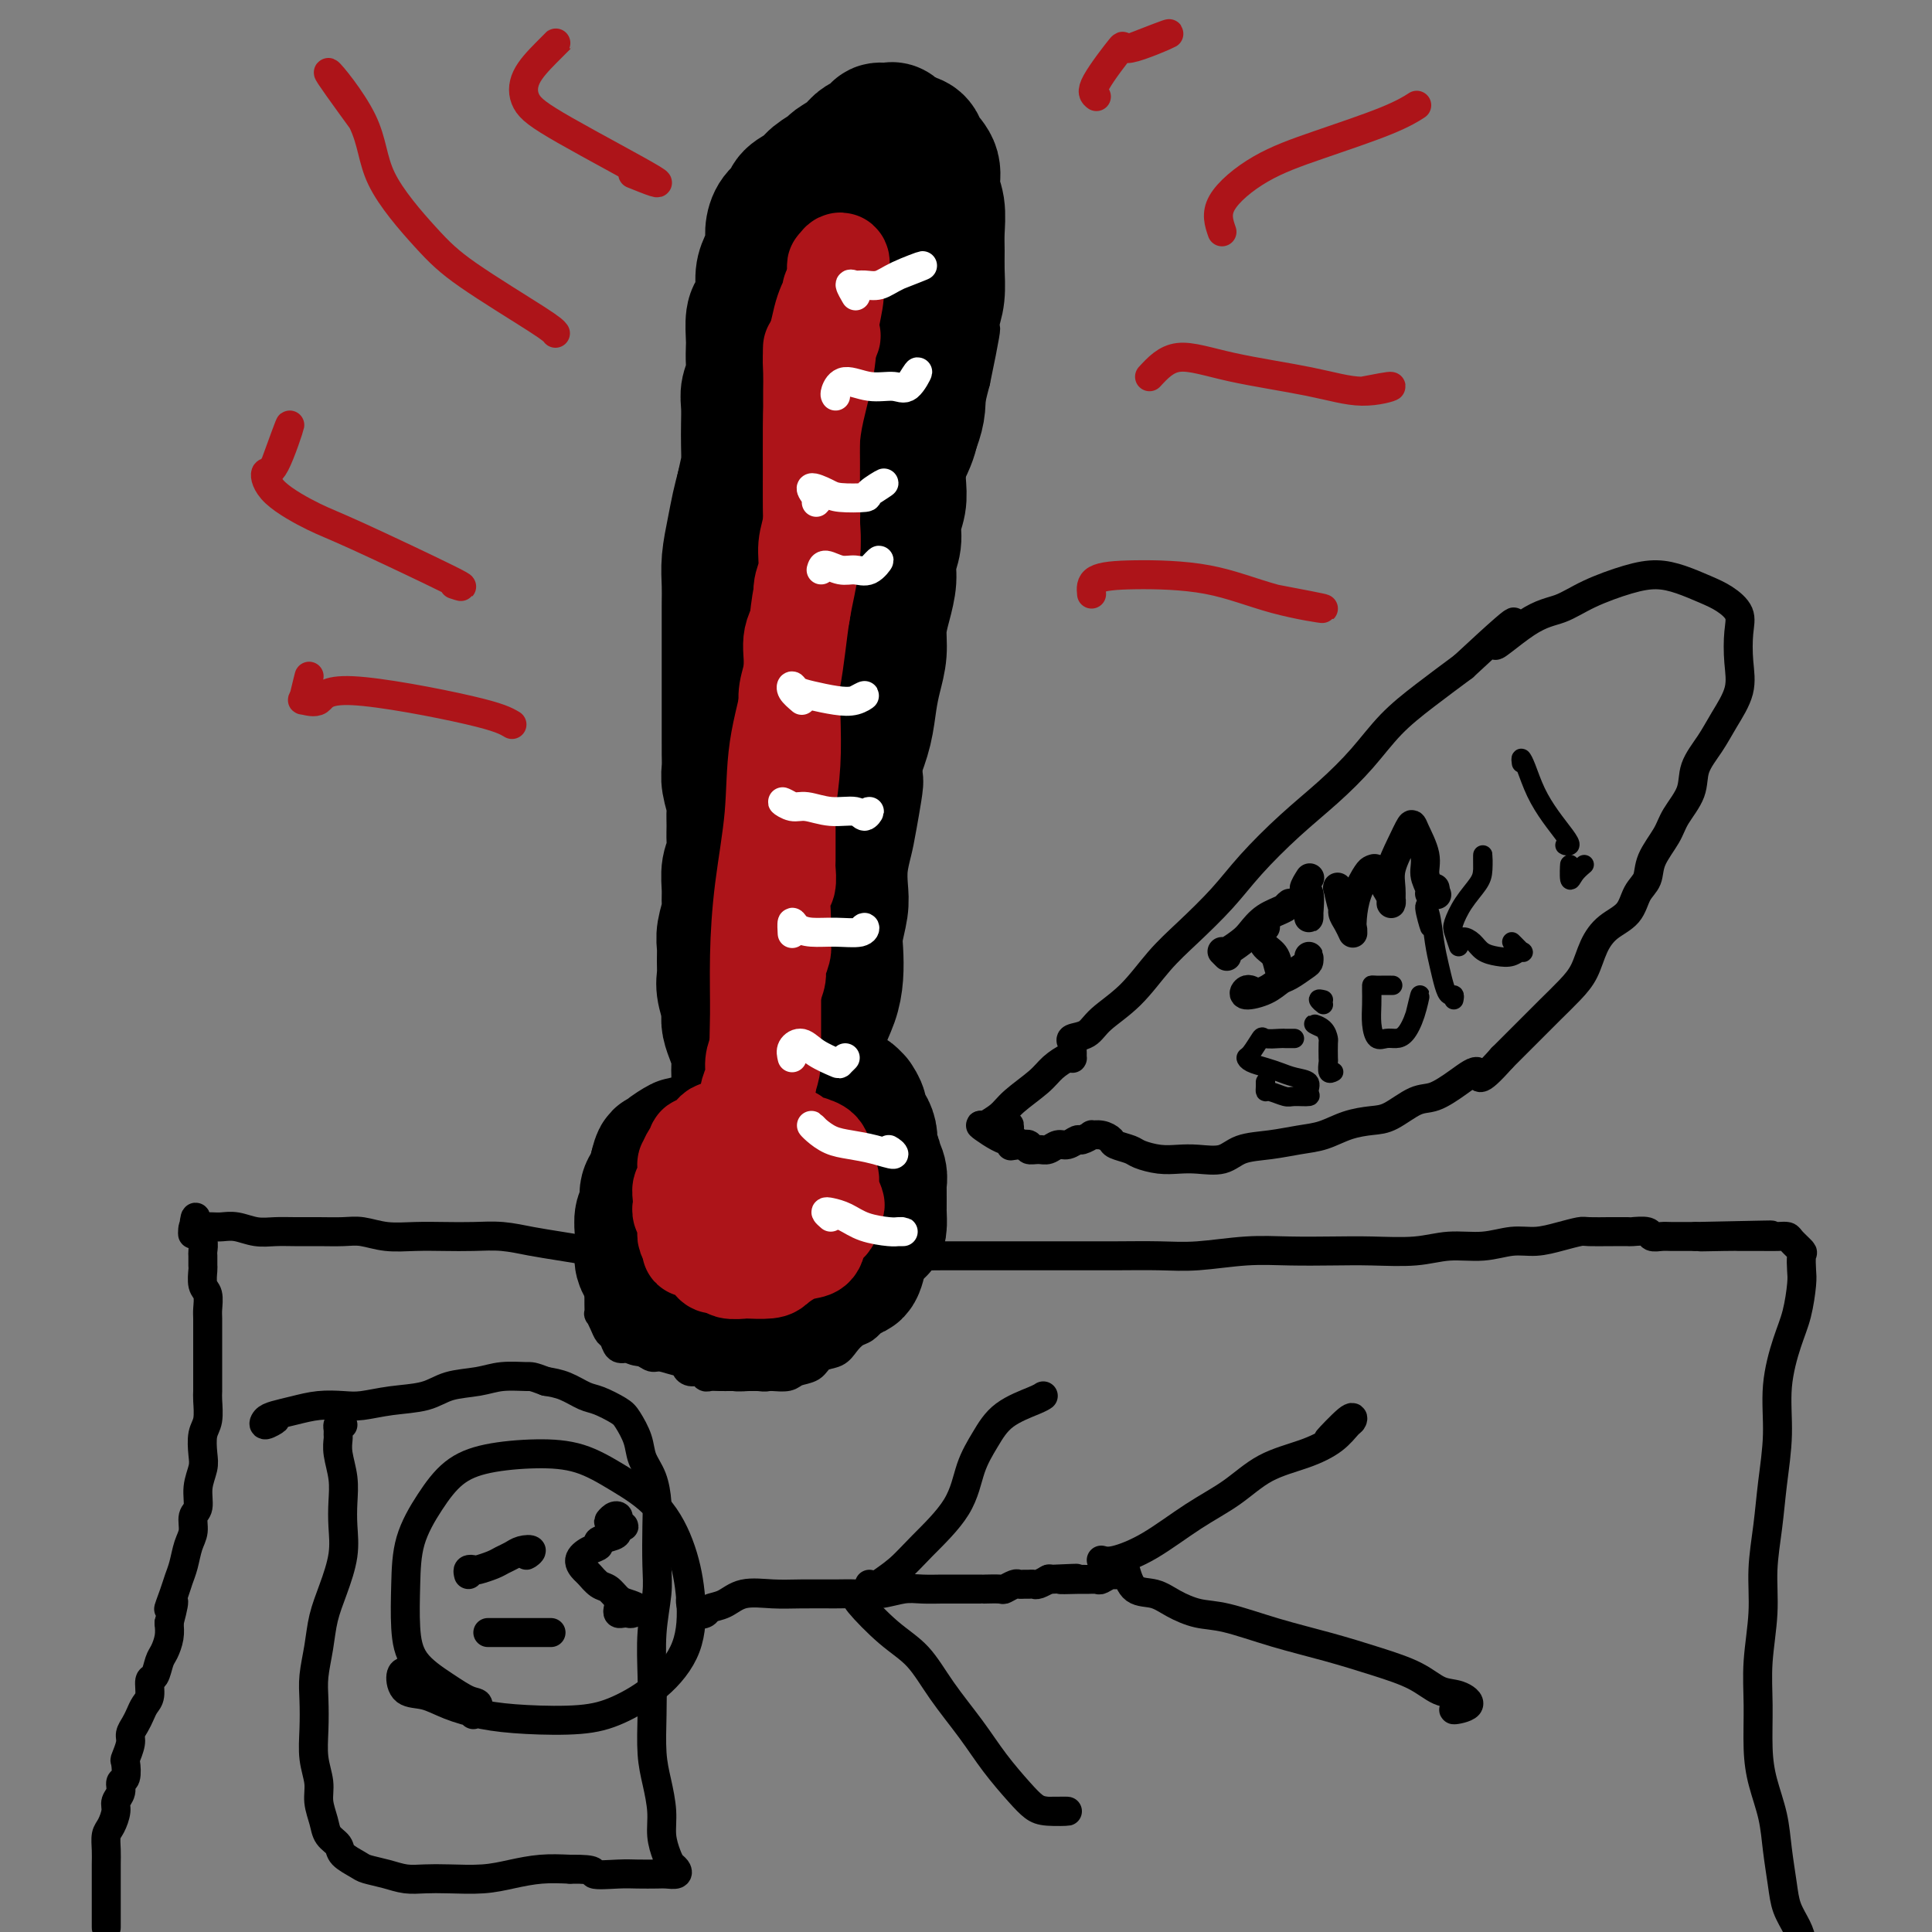 <svg viewBox='0 0 400 400' version='1.1' xmlns='http://www.w3.org/2000/svg' xmlns:xlink='http://www.w3.org/1999/xlink'><rect x="0" y="0" width="400" height="400" fill="#808080" stroke="none"/><g fill='none' stroke='#000000' stroke-width='6' stroke-linecap='round' stroke-linejoin='round'><path d='M22,399c-0.000,0.089 -0.000,0.178 0,0c0.000,-0.178 0.000,-0.623 0,-1c-0.000,-0.377 -0.000,-0.685 0,-1c0.000,-0.315 0.000,-0.636 0,-1c-0.000,-0.364 -0.000,-0.772 0,-1c0.000,-0.228 0.000,-0.276 0,-1c-0.000,-0.724 -0.001,-2.123 0,-3c0.001,-0.877 0.003,-1.231 0,-2c-0.003,-0.769 -0.011,-1.953 0,-3c0.011,-1.047 0.040,-1.957 0,-3c-0.040,-1.043 -0.150,-2.218 0,-3c0.150,-0.782 0.561,-1.169 1,-2c0.439,-0.831 0.906,-2.104 1,-3c0.094,-0.896 -0.185,-1.414 0,-2c0.185,-0.586 0.833,-1.240 1,-2c0.167,-0.760 -0.147,-1.625 0,-2c0.147,-0.375 0.757,-0.260 1,-1c0.243,-0.740 0.121,-2.334 0,-3c-0.121,-0.666 -0.240,-0.405 0,-1c0.240,-0.595 0.837,-2.047 1,-3c0.163,-0.953 -0.110,-1.409 0,-2c0.110,-0.591 0.603,-1.318 1,-2c0.397,-0.682 0.698,-1.318 1,-2c0.302,-0.682 0.606,-1.408 1,-2c0.394,-0.592 0.879,-1.050 1,-2c0.121,-0.950 -0.122,-2.393 0,-3c0.122,-0.607 0.607,-0.378 1,-1c0.393,-0.622 0.693,-2.095 1,-3c0.307,-0.905 0.621,-1.244 1,-2c0.379,-0.756 0.823,-1.930 1,-3c0.177,-1.070 0.089,-2.035 0,-3'/><path d='M35,336c1.963,-7.344 0.371,-3.704 0,-3c-0.371,0.704 0.479,-1.529 1,-3c0.521,-1.471 0.713,-2.180 1,-3c0.287,-0.820 0.669,-1.751 1,-3c0.331,-1.249 0.609,-2.815 1,-4c0.391,-1.185 0.893,-1.987 1,-3c0.107,-1.013 -0.181,-2.237 0,-3c0.181,-0.763 0.832,-1.065 1,-2c0.168,-0.935 -0.147,-2.503 0,-4c0.147,-1.497 0.757,-2.922 1,-4c0.243,-1.078 0.118,-1.807 0,-3c-0.118,-1.193 -0.228,-2.849 0,-4c0.228,-1.151 0.793,-1.795 1,-3c0.207,-1.205 0.055,-2.970 0,-4c-0.055,-1.030 -0.015,-1.324 0,-2c0.015,-0.676 0.004,-1.732 0,-3c-0.004,-1.268 -0.001,-2.747 0,-4c0.001,-1.253 0.001,-2.279 0,-3c-0.001,-0.721 -0.004,-1.136 0,-2c0.004,-0.864 0.015,-2.176 0,-3c-0.015,-0.824 -0.057,-1.161 0,-2c0.057,-0.839 0.211,-2.179 0,-3c-0.211,-0.821 -0.789,-1.122 -1,-2c-0.211,-0.878 -0.056,-2.333 0,-3c0.056,-0.667 0.011,-0.546 0,-1c-0.011,-0.454 0.011,-1.484 0,-2c-0.011,-0.516 -0.055,-0.517 0,-1c0.055,-0.483 0.211,-1.449 0,-2c-0.211,-0.551 -0.788,-0.687 -1,-1c-0.212,-0.313 -0.061,-0.804 0,-1c0.061,-0.196 0.030,-0.098 0,0'/><path d='M41,255c-0.522,-5.973 -0.827,-1.404 -1,0c-0.173,1.404 -0.213,-0.356 0,-1c0.213,-0.644 0.678,-0.174 1,0c0.322,0.174 0.501,0.050 1,0c0.499,-0.050 1.319,-0.028 2,0c0.681,0.028 1.223,0.060 2,0c0.777,-0.060 1.788,-0.212 3,0c1.212,0.212 2.624,0.789 4,1c1.376,0.211 2.716,0.055 4,0c1.284,-0.055 2.512,-0.011 4,0c1.488,0.011 3.236,-0.011 5,0c1.764,0.011 3.544,0.055 5,0c1.456,-0.055 2.586,-0.211 4,0c1.414,0.211 3.111,0.788 5,1c1.889,0.212 3.971,0.060 6,0c2.029,-0.060 4.007,-0.027 6,0c1.993,0.027 4.002,0.050 6,0c1.998,-0.050 3.984,-0.171 6,0c2.016,0.171 4.061,0.634 6,1c1.939,0.366 3.772,0.634 6,1c2.228,0.366 4.850,0.829 7,1c2.150,0.171 3.828,0.050 6,0c2.172,-0.050 4.837,-0.027 7,0c2.163,0.027 3.823,0.060 6,0c2.177,-0.060 4.872,-0.212 7,0c2.128,0.212 3.688,0.788 6,1c2.312,0.212 5.375,0.061 8,0c2.625,-0.061 4.813,-0.030 7,0'/><path d='M170,260c21.321,0.774 10.125,0.207 8,0c-2.125,-0.207 4.823,-0.056 9,0c4.177,0.056 5.583,0.015 8,0c2.417,-0.015 5.845,-0.004 9,0c3.155,0.004 6.037,0.002 9,0c2.963,-0.002 6.008,-0.004 9,0c2.992,0.004 5.931,0.015 9,0c3.069,-0.015 6.268,-0.057 9,0c2.732,0.057 4.996,0.211 8,0c3.004,-0.211 6.749,-0.788 10,-1c3.251,-0.212 6.009,-0.061 9,0c2.991,0.061 6.217,0.031 9,0c2.783,-0.031 5.125,-0.065 8,0c2.875,0.065 6.284,0.228 9,0c2.716,-0.228 4.739,-0.849 7,-1c2.261,-0.151 4.760,0.166 7,0c2.240,-0.166 4.222,-0.815 6,-1c1.778,-0.185 3.353,0.094 5,0c1.647,-0.094 3.367,-0.561 5,-1c1.633,-0.439 3.181,-0.850 4,-1c0.819,-0.150 0.910,-0.040 2,0c1.090,0.040 3.178,0.010 4,0c0.822,-0.010 0.376,0.001 1,0c0.624,-0.001 2.317,-0.014 3,0c0.683,0.014 0.356,0.056 1,0c0.644,-0.056 2.259,-0.211 3,0c0.741,0.211 0.607,0.789 1,1c0.393,0.211 1.311,0.057 2,0c0.689,-0.057 1.147,-0.015 2,0c0.853,0.015 2.101,0.004 3,0c0.899,-0.004 1.450,-0.002 2,0'/><path d='M351,256c28.823,-0.619 10.379,-0.166 4,0c-6.379,0.166 -0.695,0.045 2,0c2.695,-0.045 2.400,-0.012 3,0c0.600,0.012 2.096,0.005 3,0c0.904,-0.005 1.216,-0.008 2,0c0.784,0.008 2.038,0.028 3,0c0.962,-0.028 1.631,-0.103 2,0c0.369,0.103 0.439,0.384 1,1c0.561,0.616 1.612,1.567 2,2c0.388,0.433 0.113,0.348 0,1c-0.113,0.652 -0.062,2.039 0,3c0.062,0.961 0.137,1.495 0,3c-0.137,1.505 -0.485,3.981 -1,6c-0.515,2.019 -1.199,3.579 -2,6c-0.801,2.421 -1.721,5.701 -2,9c-0.279,3.299 0.084,6.615 0,10c-0.084,3.385 -0.615,6.839 -1,10c-0.385,3.161 -0.625,6.029 -1,9c-0.375,2.971 -0.886,6.047 -1,9c-0.114,2.953 0.167,5.785 0,9c-0.167,3.215 -0.784,6.812 -1,10c-0.216,3.188 -0.031,5.967 0,9c0.031,3.033 -0.094,6.320 0,9c0.094,2.680 0.405,4.754 1,7c0.595,2.246 1.472,4.663 2,7c0.528,2.337 0.705,4.594 1,7c0.295,2.406 0.706,4.962 1,7c0.294,2.038 0.471,3.556 1,5c0.529,1.444 1.412,2.812 2,4c0.588,1.188 0.882,2.197 1,3c0.118,0.803 0.059,1.402 0,2'/><path d='M373,404c1.474,6.041 1.160,3.644 1,3c-0.160,-0.644 -0.167,0.467 0,1c0.167,0.533 0.506,0.490 1,1c0.494,0.510 1.141,1.574 0,2c-1.141,0.426 -4.071,0.213 -7,0'/><path d='M71,295c-0.423,-0.087 -0.846,-0.174 -1,0c-0.154,0.174 -0.037,0.608 0,1c0.037,0.392 -0.004,0.743 0,1c0.004,0.257 0.053,0.419 0,1c-0.053,0.581 -0.209,1.580 0,3c0.209,1.420 0.782,3.260 1,5c0.218,1.740 0.080,3.380 0,5c-0.080,1.620 -0.101,3.218 0,5c0.101,1.782 0.325,3.746 0,6c-0.325,2.254 -1.197,4.796 -2,7c-0.803,2.204 -1.535,4.069 -2,6c-0.465,1.931 -0.661,3.930 -1,6c-0.339,2.070 -0.819,4.213 -1,6c-0.181,1.787 -0.064,3.219 0,5c0.064,1.781 0.073,3.912 0,6c-0.073,2.088 -0.228,4.135 0,6c0.228,1.865 0.839,3.549 1,5c0.161,1.451 -0.128,2.668 0,4c0.128,1.332 0.671,2.780 1,4c0.329,1.220 0.443,2.211 1,3c0.557,0.789 1.559,1.377 2,2c0.441,0.623 0.323,1.281 1,2c0.677,0.719 2.151,1.499 3,2c0.849,0.501 1.074,0.722 2,1c0.926,0.278 2.553,0.611 4,1c1.447,0.389 2.713,0.834 4,1c1.287,0.166 2.593,0.055 4,0c1.407,-0.055 2.913,-0.053 5,0c2.087,0.053 4.755,0.159 7,0c2.245,-0.159 4.066,-0.581 6,-1c1.934,-0.419 3.981,-0.834 6,-1c2.019,-0.166 4.009,-0.083 6,0'/><path d='M118,387c6.138,-0.083 4.484,0.710 5,1c0.516,0.290 3.203,0.079 5,0c1.797,-0.079 2.703,-0.024 4,0c1.297,0.024 2.986,0.018 4,0c1.014,-0.018 1.355,-0.048 2,0c0.645,0.048 1.594,0.173 2,0c0.406,-0.173 0.267,-0.645 0,-1c-0.267,-0.355 -0.663,-0.593 -1,-1c-0.337,-0.407 -0.616,-0.983 -1,-2c-0.384,-1.017 -0.874,-2.475 -1,-4c-0.126,-1.525 0.110,-3.118 0,-5c-0.110,-1.882 -0.566,-4.055 -1,-6c-0.434,-1.945 -0.844,-3.664 -1,-6c-0.156,-2.336 -0.056,-5.289 0,-8c0.056,-2.711 0.067,-5.180 0,-8c-0.067,-2.820 -0.214,-5.992 0,-9c0.214,-3.008 0.787,-5.851 1,-8c0.213,-2.149 0.064,-3.603 0,-6c-0.064,-2.397 -0.044,-5.736 0,-8c0.044,-2.264 0.110,-3.454 0,-5c-0.110,-1.546 -0.398,-3.450 -1,-5c-0.602,-1.550 -1.519,-2.748 -2,-4c-0.481,-1.252 -0.526,-2.558 -1,-4c-0.474,-1.442 -1.379,-3.020 -2,-4c-0.621,-0.980 -0.959,-1.362 -2,-2c-1.041,-0.638 -2.784,-1.532 -4,-2c-1.216,-0.468 -1.904,-0.511 -3,-1c-1.096,-0.489 -2.599,-1.426 -4,-2c-1.401,-0.574 -2.701,-0.787 -4,-1'/><path d='M113,286c-2.982,-1.141 -2.938,-0.992 -4,-1c-1.062,-0.008 -3.230,-0.171 -5,0c-1.770,0.171 -3.141,0.676 -5,1c-1.859,0.324 -4.204,0.465 -6,1c-1.796,0.535 -3.042,1.463 -5,2c-1.958,0.537 -4.627,0.683 -7,1c-2.373,0.317 -4.449,0.806 -6,1c-1.551,0.194 -2.576,0.093 -4,0c-1.424,-0.093 -3.245,-0.178 -5,0c-1.755,0.178 -3.442,0.618 -5,1c-1.558,0.382 -2.987,0.707 -4,1c-1.013,0.293 -1.612,0.553 -2,1c-0.388,0.447 -0.566,1.082 0,1c0.566,-0.082 1.876,-0.881 2,-1c0.124,-0.119 -0.938,0.440 -2,1'/><path d='M84,346c-0.444,0.101 -0.887,0.202 -1,1c-0.113,0.798 0.106,2.294 1,3c0.894,0.706 2.463,0.621 4,1c1.537,0.379 3.041,1.222 5,2c1.959,0.778 4.374,1.492 7,2c2.626,0.508 5.464,0.811 9,1c3.536,0.189 7.772,0.263 11,0c3.228,-0.263 5.449,-0.863 8,-2c2.551,-1.137 5.431,-2.809 8,-5c2.569,-2.191 4.826,-4.900 6,-8c1.174,-3.100 1.265,-6.592 1,-10c-0.265,-3.408 -0.888,-6.732 -2,-10c-1.112,-3.268 -2.715,-6.482 -5,-9c-2.285,-2.518 -5.254,-4.342 -8,-6c-2.746,-1.658 -5.269,-3.149 -8,-4c-2.731,-0.851 -5.670,-1.060 -9,-1c-3.330,0.060 -7.050,0.389 -10,1c-2.950,0.611 -5.131,1.505 -7,3c-1.869,1.495 -3.426,3.592 -5,6c-1.574,2.408 -3.164,5.127 -4,8c-0.836,2.873 -0.919,5.901 -1,9c-0.081,3.099 -0.160,6.268 0,9c0.160,2.732 0.560,5.028 2,7c1.440,1.972 3.919,3.620 6,5c2.081,1.380 3.764,2.494 5,3c1.236,0.506 2.025,0.406 2,1c-0.025,0.594 -0.864,1.884 -1,2c-0.136,0.116 0.432,-0.942 1,-2'/><path d='M101,338c0.370,0.000 0.741,0.000 1,0c0.259,0.000 0.407,0.000 1,0c0.593,0.000 1.630,0.000 3,0c1.370,0.000 3.074,0.000 4,0c0.926,0.000 1.073,0.000 2,0c0.927,0.000 2.634,0.000 2,0c-0.634,0.000 -3.610,0.000 -4,0c-0.390,0.000 1.805,0.000 4,0'/><path d='M97,326c-0.104,-0.416 -0.208,-0.833 0,-1c0.208,-0.167 0.727,-0.086 1,0c0.273,0.086 0.299,0.177 1,0c0.701,-0.177 2.077,-0.623 3,-1c0.923,-0.377 1.392,-0.685 2,-1c0.608,-0.315 1.356,-0.637 2,-1c0.644,-0.363 1.183,-0.767 2,-1c0.817,-0.233 1.912,-0.293 2,0c0.088,0.293 -0.832,0.941 -1,1c-0.168,0.059 0.416,-0.470 1,-1'/><path d='M128,333c-0.088,0.421 -0.176,0.842 0,1c0.176,0.158 0.616,0.053 1,0c0.384,-0.053 0.714,-0.055 1,0c0.286,0.055 0.530,0.165 1,0c0.470,-0.165 1.168,-0.606 1,-1c-0.168,-0.394 -1.201,-0.739 -2,-1c-0.799,-0.261 -1.365,-0.436 -2,-1c-0.635,-0.564 -1.338,-1.516 -2,-2c-0.662,-0.484 -1.282,-0.501 -2,-1c-0.718,-0.499 -1.533,-1.482 -2,-2c-0.467,-0.518 -0.587,-0.573 -1,-1c-0.413,-0.427 -1.119,-1.228 -1,-2c0.119,-0.772 1.064,-1.516 2,-2c0.936,-0.484 1.862,-0.708 2,-1c0.138,-0.292 -0.512,-0.652 0,-1c0.512,-0.348 2.186,-0.685 3,-1c0.814,-0.315 0.769,-0.610 1,-1c0.231,-0.390 0.739,-0.876 1,-1c0.261,-0.124 0.276,0.115 0,0c-0.276,-0.115 -0.842,-0.583 -1,-1c-0.158,-0.417 0.092,-0.782 0,-1c-0.092,-0.218 -0.525,-0.290 -1,0c-0.475,0.290 -0.993,0.940 -1,1c-0.007,0.060 0.496,-0.470 1,-1'/><path d='M143,331c-0.056,0.203 -0.111,0.407 0,1c0.111,0.593 0.390,1.577 1,2c0.610,0.423 1.551,0.285 2,0c0.449,-0.285 0.406,-0.717 1,-1c0.594,-0.283 1.825,-0.415 3,-1c1.175,-0.585 2.294,-1.621 4,-2c1.706,-0.379 3.999,-0.101 6,0c2.001,0.101 3.711,0.023 6,0c2.289,-0.023 5.157,0.008 7,0c1.843,-0.008 2.661,-0.055 4,0c1.339,0.055 3.198,0.211 5,0c1.802,-0.211 3.548,-0.789 5,-1c1.452,-0.211 2.612,-0.057 4,0c1.388,0.057 3.006,0.015 4,0c0.994,-0.015 1.365,-0.004 2,0c0.635,0.004 1.534,0.001 2,0c0.466,-0.001 0.500,-0.000 1,0c0.500,0.000 1.465,-0.000 2,0c0.535,0.000 0.639,0.001 1,0c0.361,-0.001 0.979,-0.004 1,0c0.021,0.004 -0.556,0.015 0,0c0.556,-0.015 2.243,-0.057 3,0c0.757,0.057 0.584,0.211 1,0c0.416,-0.211 1.421,-0.789 2,-1c0.579,-0.211 0.731,-0.056 1,0c0.269,0.056 0.654,0.011 1,0c0.346,-0.011 0.654,0.011 1,0c0.346,-0.011 0.732,-0.054 1,0c0.268,0.054 0.418,0.207 1,0c0.582,-0.207 1.595,-0.773 2,-1c0.405,-0.227 0.203,-0.113 0,0'/><path d='M217,327c10.268,-0.464 4.438,-0.123 3,0c-1.438,0.123 1.516,0.029 3,0c1.484,-0.029 1.498,0.007 2,0c0.502,-0.007 1.493,-0.058 2,0c0.507,0.058 0.529,0.226 1,0c0.471,-0.226 1.392,-0.845 2,-1c0.608,-0.155 0.905,0.155 1,0c0.095,-0.155 -0.010,-0.773 0,-1c0.010,-0.227 0.137,-0.061 0,0c-0.137,0.061 -0.537,0.016 -1,0c-0.463,-0.016 -0.989,-0.005 -1,0c-0.011,0.005 0.495,0.002 1,0'/><path d='M233,325c0.482,1.623 0.963,3.245 2,4c1.037,0.755 2.628,0.642 4,1c1.372,0.358 2.523,1.187 4,2c1.477,0.813 3.281,1.610 5,2c1.719,0.390 3.355,0.372 6,1c2.645,0.628 6.300,1.902 10,3c3.700,1.098 7.445,2.019 11,3c3.555,0.981 6.922,2.020 10,3c3.078,0.980 5.869,1.899 8,3c2.131,1.101 3.601,2.383 5,3c1.399,0.617 2.725,0.567 4,1c1.275,0.433 2.497,1.347 2,2c-0.497,0.653 -2.713,1.044 -3,1c-0.287,-0.044 1.357,-0.522 3,-1'/><path d='M228,323c0.695,0.189 1.389,0.378 3,0c1.611,-0.378 4.137,-1.322 7,-3c2.863,-1.678 6.061,-4.090 9,-6c2.939,-1.910 5.617,-3.317 8,-5c2.383,-1.683 4.470,-3.641 7,-5c2.530,-1.359 5.502,-2.120 8,-3c2.498,-0.880 4.522,-1.878 6,-3c1.478,-1.122 2.410,-2.367 3,-3c0.590,-0.633 0.839,-0.654 1,-1c0.161,-0.346 0.236,-1.016 -1,0c-1.236,1.016 -3.782,3.719 -4,4c-0.218,0.281 1.891,-1.859 4,-4'/><path d='M178,331c-0.527,-0.148 -1.054,-0.296 0,1c1.054,1.296 3.691,4.035 6,6c2.309,1.965 4.292,3.155 6,5c1.708,1.845 3.143,4.343 5,7c1.857,2.657 4.136,5.472 6,8c1.864,2.528 3.312,4.768 5,7c1.688,2.232 3.615,4.454 5,6c1.385,1.546 2.227,2.414 3,3c0.773,0.586 1.477,0.888 3,1c1.523,0.112 3.864,0.032 4,0c0.136,-0.032 -1.932,-0.016 -4,0'/><path d='M180,328c-0.108,0.409 -0.216,0.819 0,1c0.216,0.181 0.758,0.134 1,0c0.242,-0.134 0.186,-0.355 1,-1c0.814,-0.645 2.500,-1.714 4,-3c1.500,-1.286 2.814,-2.788 5,-5c2.186,-2.212 5.244,-5.135 7,-8c1.756,-2.865 2.212,-5.671 3,-8c0.788,-2.329 1.910,-4.179 3,-6c1.090,-1.821 2.148,-3.612 4,-5c1.852,-1.388 4.496,-2.372 6,-3c1.504,-0.628 1.866,-0.900 2,-1c0.134,-0.100 0.038,-0.029 0,0c-0.038,0.029 -0.019,0.014 0,0'/><path d='M135,244c-0.033,-0.346 -0.065,-0.692 0,-1c0.065,-0.308 0.228,-0.577 0,-1c-0.228,-0.423 -0.848,-1.000 -1,-1c-0.152,0.000 0.163,0.578 0,1c-0.163,0.422 -0.803,0.689 -1,1c-0.197,0.311 0.048,0.665 0,1c-0.048,0.335 -0.390,0.651 -1,1c-0.610,0.349 -1.487,0.730 -2,1c-0.513,0.270 -0.662,0.430 -1,1c-0.338,0.570 -0.864,1.551 -1,2c-0.136,0.449 0.117,0.366 0,1c-0.117,0.634 -0.606,1.986 -1,3c-0.394,1.014 -0.694,1.689 -1,2c-0.306,0.311 -0.618,0.257 -1,1c-0.382,0.743 -0.834,2.282 -1,3c-0.166,0.718 -0.044,0.615 0,1c0.044,0.385 0.012,1.257 0,2c-0.012,0.743 -0.003,1.356 0,2c0.003,0.644 -0.000,1.320 0,2c0.000,0.680 0.003,1.365 0,2c-0.003,0.635 -0.012,1.221 0,2c0.012,0.779 0.045,1.752 0,2c-0.045,0.248 -0.167,-0.227 0,0c0.167,0.227 0.625,1.158 1,2c0.375,0.842 0.668,1.597 1,2c0.332,0.403 0.705,0.455 1,1c0.295,0.545 0.513,1.584 1,2c0.487,0.416 1.244,0.208 2,0'/><path d='M130,279c1.350,0.935 2.225,0.771 3,1c0.775,0.229 1.451,0.849 2,1c0.549,0.151 0.970,-0.167 2,0c1.030,0.167 2.670,0.819 4,1c1.330,0.181 2.351,-0.109 3,0c0.649,0.109 0.926,0.618 2,1c1.074,0.382 2.944,0.638 4,1c1.056,0.362 1.298,0.830 2,1c0.702,0.170 1.863,0.042 3,0c1.137,-0.042 2.248,0.001 3,0c0.752,-0.001 1.145,-0.046 2,0c0.855,0.046 2.172,0.182 3,0c0.828,-0.182 1.166,-0.681 2,-1c0.834,-0.319 2.163,-0.457 3,-1c0.837,-0.543 1.183,-1.493 2,-2c0.817,-0.507 2.106,-0.573 3,-1c0.894,-0.427 1.392,-1.215 2,-2c0.608,-0.785 1.325,-1.566 2,-2c0.675,-0.434 1.308,-0.521 2,-1c0.692,-0.479 1.443,-1.350 2,-2c0.557,-0.650 0.919,-1.080 1,-2c0.081,-0.920 -0.118,-2.329 0,-3c0.118,-0.671 0.552,-0.602 1,-1c0.448,-0.398 0.908,-1.261 1,-2c0.092,-0.739 -0.186,-1.353 0,-2c0.186,-0.647 0.834,-1.328 1,-2c0.166,-0.672 -0.152,-1.335 0,-2c0.152,-0.665 0.773,-1.333 1,-2c0.227,-0.667 0.061,-1.333 0,-2c-0.061,-0.667 -0.017,-1.333 0,-2c0.017,-0.667 0.009,-1.333 0,-2'/><path d='M186,251c0.772,-3.751 0.204,-2.129 0,-2c-0.204,0.129 -0.042,-1.235 0,-2c0.042,-0.765 -0.035,-0.930 0,-1c0.035,-0.070 0.183,-0.046 0,0c-0.183,0.046 -0.697,0.114 -1,0c-0.303,-0.114 -0.397,-0.408 -1,-1c-0.603,-0.592 -1.716,-1.481 -2,-2c-0.284,-0.519 0.261,-0.667 0,-1c-0.261,-0.333 -1.327,-0.850 -2,-1c-0.673,-0.150 -0.951,0.067 -1,0c-0.049,-0.067 0.132,-0.417 0,-1c-0.132,-0.583 -0.575,-1.399 -1,-2c-0.425,-0.601 -0.831,-0.986 -1,-1c-0.169,-0.014 -0.102,0.344 0,0c0.102,-0.344 0.239,-1.391 0,-2c-0.239,-0.609 -0.853,-0.781 -1,-1c-0.147,-0.219 0.172,-0.485 0,-1c-0.172,-0.515 -0.834,-1.277 -1,-2c-0.166,-0.723 0.166,-1.405 0,-2c-0.166,-0.595 -0.829,-1.103 -1,-2c-0.171,-0.897 0.151,-2.182 0,-3c-0.151,-0.818 -0.774,-1.168 -1,-2c-0.226,-0.832 -0.057,-2.144 0,-3c0.057,-0.856 0.000,-1.255 0,-2c-0.000,-0.745 0.056,-1.837 0,-3c-0.056,-1.163 -0.225,-2.397 0,-3c0.225,-0.603 0.844,-0.574 1,-1c0.156,-0.426 -0.150,-1.307 0,-2c0.150,-0.693 0.757,-1.198 1,-2c0.243,-0.802 0.121,-1.901 0,-3'/><path d='M175,203c0.377,-4.006 0.819,-2.022 1,-2c0.181,0.022 0.101,-1.919 0,-3c-0.101,-1.081 -0.224,-1.304 0,-2c0.224,-0.696 0.795,-1.866 1,-3c0.205,-1.134 0.044,-2.231 0,-3c-0.044,-0.769 0.028,-1.209 0,-2c-0.028,-0.791 -0.157,-1.933 0,-3c0.157,-1.067 0.602,-2.060 1,-3c0.398,-0.940 0.751,-1.826 1,-3c0.249,-1.174 0.394,-2.634 1,-4c0.606,-1.366 1.672,-2.636 2,-4c0.328,-1.364 -0.082,-2.820 0,-4c0.082,-1.180 0.656,-2.082 1,-3c0.344,-0.918 0.459,-1.851 1,-3c0.541,-1.149 1.508,-2.515 2,-4c0.492,-1.485 0.508,-3.090 1,-5c0.492,-1.910 1.459,-4.126 2,-6c0.541,-1.874 0.655,-3.408 1,-5c0.345,-1.592 0.919,-3.243 1,-5c0.081,-1.757 -0.332,-3.621 0,-5c0.332,-1.379 1.410,-2.272 2,-4c0.590,-1.728 0.692,-4.292 1,-6c0.308,-1.708 0.820,-2.560 1,-4c0.180,-1.440 0.027,-3.469 0,-5c-0.027,-1.531 0.073,-2.565 0,-4c-0.073,-1.435 -0.318,-3.272 0,-5c0.318,-1.728 1.198,-3.347 2,-5c0.802,-1.653 1.524,-3.340 2,-5c0.476,-1.660 0.705,-3.293 1,-5c0.295,-1.707 0.656,-3.488 1,-5c0.344,-1.512 0.672,-2.756 1,-4'/><path d='M202,79c4.133,-19.840 0.964,-7.441 0,-4c-0.964,3.441 0.277,-2.076 1,-5c0.723,-2.924 0.927,-3.254 1,-4c0.073,-0.746 0.016,-1.906 0,-3c-0.016,-1.094 0.008,-2.120 0,-3c-0.008,-0.880 -0.048,-1.614 0,-3c0.048,-1.386 0.183,-3.424 0,-5c-0.183,-1.576 -0.683,-2.690 -1,-4c-0.317,-1.310 -0.452,-2.816 -1,-4c-0.548,-1.184 -1.509,-2.046 -2,-3c-0.491,-0.954 -0.513,-2.000 -1,-3c-0.487,-1.000 -1.440,-1.956 -2,-3c-0.560,-1.044 -0.727,-2.178 -1,-3c-0.273,-0.822 -0.650,-1.334 -1,-2c-0.350,-0.666 -0.672,-1.488 -1,-2c-0.328,-0.512 -0.663,-0.714 -1,-1c-0.337,-0.286 -0.675,-0.655 -1,-1c-0.325,-0.345 -0.635,-0.667 -1,-1c-0.365,-0.333 -0.783,-0.678 -1,-1c-0.217,-0.322 -0.231,-0.622 -1,-1c-0.769,-0.378 -2.292,-0.834 -3,-1c-0.708,-0.166 -0.602,-0.043 -1,0c-0.398,0.043 -1.302,0.008 -2,0c-0.698,-0.008 -1.191,0.013 -2,0c-0.809,-0.013 -1.936,-0.061 -3,0c-1.064,0.061 -2.067,0.231 -3,1c-0.933,0.769 -1.797,2.137 -3,3c-1.203,0.863 -2.745,1.221 -4,2c-1.255,0.779 -2.222,1.979 -3,3c-0.778,1.021 -1.365,1.863 -2,3c-0.635,1.137 -1.317,2.568 -2,4'/><path d='M161,38c-2.803,3.211 -1.310,3.237 -1,4c0.310,0.763 -0.561,2.263 -1,4c-0.439,1.737 -0.444,3.710 -1,5c-0.556,1.290 -1.664,1.898 -2,3c-0.336,1.102 0.099,2.698 0,4c-0.099,1.302 -0.733,2.308 -1,3c-0.267,0.692 -0.167,1.069 0,2c0.167,0.931 0.400,2.415 0,4c-0.400,1.585 -1.432,3.270 -2,5c-0.568,1.730 -0.673,3.505 -1,5c-0.327,1.495 -0.876,2.710 -1,4c-0.124,1.290 0.177,2.655 0,4c-0.177,1.345 -0.832,2.671 -1,4c-0.168,1.329 0.151,2.663 0,4c-0.151,1.337 -0.773,2.679 -1,4c-0.227,1.321 -0.060,2.623 0,4c0.060,1.377 0.012,2.831 0,4c-0.012,1.169 0.011,2.054 0,3c-0.011,0.946 -0.055,1.952 0,3c0.055,1.048 0.210,2.138 0,3c-0.210,0.862 -0.785,1.494 -1,2c-0.215,0.506 -0.072,0.884 0,2c0.072,1.116 0.072,2.969 0,4c-0.072,1.031 -0.215,1.242 0,2c0.215,0.758 0.790,2.065 1,3c0.210,0.935 0.056,1.499 0,2c-0.056,0.501 -0.015,0.941 0,2c0.015,1.059 0.004,2.737 0,4c-0.004,1.263 -0.001,2.109 0,3c0.001,0.891 0.000,1.826 0,3c-0.000,1.174 -0.000,2.587 0,4'/><path d='M149,145c-0.182,7.973 -0.637,3.907 -1,3c-0.363,-0.907 -0.633,1.347 -1,3c-0.367,1.653 -0.829,2.706 -1,4c-0.171,1.294 -0.050,2.831 0,4c0.050,1.169 0.027,1.972 0,3c-0.027,1.028 -0.060,2.282 0,3c0.060,0.718 0.212,0.899 0,2c-0.212,1.101 -0.790,3.120 -1,4c-0.210,0.880 -0.052,0.620 0,1c0.052,0.380 -0.000,1.400 0,2c0.000,0.600 0.053,0.779 0,1c-0.053,0.221 -0.210,0.483 0,1c0.210,0.517 0.788,1.290 1,2c0.212,0.710 0.057,1.359 0,2c-0.057,0.641 -0.016,1.274 0,2c0.016,0.726 0.008,1.545 0,2c-0.008,0.455 -0.016,0.546 0,1c0.016,0.454 0.057,1.271 0,2c-0.057,0.729 -0.211,1.369 0,2c0.211,0.631 0.789,1.252 1,2c0.211,0.748 0.057,1.623 0,2c-0.057,0.377 -0.015,0.256 0,1c0.015,0.744 0.004,2.354 0,3c-0.004,0.646 -0.002,0.328 0,1c0.002,0.672 0.004,2.333 0,3c-0.004,0.667 -0.015,0.339 0,1c0.015,0.661 0.057,2.313 0,3c-0.057,0.687 -0.211,0.411 0,1c0.211,0.589 0.788,2.043 1,3c0.212,0.957 0.061,1.416 0,2c-0.061,0.584 -0.030,1.292 0,2'/><path d='M148,213c0.464,6.920 0.126,3.219 0,2c-0.126,-1.219 -0.038,0.044 0,1c0.038,0.956 0.025,1.604 0,2c-0.025,0.396 -0.062,0.539 0,1c0.062,0.461 0.224,1.240 0,2c-0.224,0.760 -0.834,1.500 -1,2c-0.166,0.500 0.110,0.759 0,1c-0.110,0.241 -0.608,0.464 -1,1c-0.392,0.536 -0.679,1.386 -1,2c-0.321,0.614 -0.678,0.992 -1,1c-0.322,0.008 -0.611,-0.353 -1,0c-0.389,0.353 -0.878,1.419 -1,2c-0.122,0.581 0.122,0.678 0,1c-0.122,0.322 -0.611,0.871 -1,1c-0.389,0.129 -0.678,-0.162 -1,0c-0.322,0.162 -0.678,0.778 -1,1c-0.322,0.222 -0.611,0.049 -1,0c-0.389,-0.049 -0.877,0.024 -1,0c-0.123,-0.024 0.121,-0.147 0,0c-0.121,0.147 -0.607,0.564 -1,1c-0.393,0.436 -0.693,0.891 -1,1c-0.307,0.109 -0.622,-0.127 -1,0c-0.378,0.127 -0.818,0.616 -1,1c-0.182,0.384 -0.104,0.662 0,1c0.104,0.338 0.234,0.735 0,1c-0.234,0.265 -0.833,0.399 -1,1c-0.167,0.601 0.096,1.669 0,2c-0.096,0.331 -0.552,-0.076 -1,0c-0.448,0.076 -0.890,0.636 -1,1c-0.110,0.364 0.111,0.533 0,1c-0.111,0.467 -0.556,1.234 -1,2'/><path d='M129,245c-2.492,2.980 -0.720,1.431 0,1c0.720,-0.431 0.390,0.255 0,1c-0.390,0.745 -0.840,1.547 -1,2c-0.160,0.453 -0.029,0.555 0,1c0.029,0.445 -0.045,1.231 0,2c0.045,0.769 0.208,1.519 0,2c-0.208,0.481 -0.788,0.693 -1,1c-0.212,0.307 -0.057,0.711 0,1c0.057,0.289 0.015,0.464 0,1c-0.015,0.536 -0.004,1.435 0,2c0.004,0.565 0.001,0.798 0,1c-0.001,0.202 0.000,0.373 0,1c-0.000,0.627 -0.001,1.711 0,2c0.001,0.289 0.004,-0.217 0,0c-0.004,0.217 -0.015,1.157 0,2c0.015,0.843 0.057,1.588 0,2c-0.057,0.412 -0.212,0.492 0,1c0.212,0.508 0.793,1.445 1,2c0.207,0.555 0.041,0.727 0,1c-0.041,0.273 0.045,0.646 0,1c-0.045,0.354 -0.219,0.687 0,1c0.219,0.313 0.832,0.605 1,1c0.168,0.395 -0.110,0.894 0,1c0.110,0.106 0.607,-0.179 1,0c0.393,0.179 0.682,0.822 1,1c0.318,0.178 0.665,-0.110 1,0c0.335,0.110 0.657,0.617 1,1c0.343,0.383 0.708,0.642 1,1c0.292,0.358 0.512,0.817 1,1c0.488,0.183 1.244,0.092 2,0'/><path d='M137,279c1.278,1.090 -0.026,0.817 0,1c0.026,0.183 1.382,0.824 2,1c0.618,0.176 0.498,-0.111 1,0c0.502,0.111 1.626,0.622 2,1c0.374,0.378 -0.003,0.623 0,1c0.003,0.377 0.384,0.886 1,1c0.616,0.114 1.465,-0.166 2,0c0.535,0.166 0.755,0.776 1,1c0.245,0.224 0.517,0.060 1,0c0.483,-0.060 1.179,-0.016 2,0c0.821,0.016 1.767,0.004 2,0c0.233,-0.004 -0.247,-0.000 0,0c0.247,0.000 1.219,-0.004 2,0c0.781,0.004 1.369,0.016 2,0c0.631,-0.016 1.305,-0.060 2,0c0.695,0.060 1.412,0.223 2,0c0.588,-0.223 1.046,-0.833 2,-1c0.954,-0.167 2.402,0.110 3,0c0.598,-0.110 0.344,-0.607 1,-1c0.656,-0.393 2.222,-0.682 3,-1c0.778,-0.318 0.767,-0.666 1,-1c0.233,-0.334 0.710,-0.656 1,-1c0.290,-0.344 0.392,-0.712 1,-1c0.608,-0.288 1.721,-0.496 2,-1c0.279,-0.504 -0.277,-1.304 0,-2c0.277,-0.696 1.387,-1.289 2,-2c0.613,-0.711 0.728,-1.541 1,-2c0.272,-0.459 0.702,-0.546 1,-1c0.298,-0.454 0.465,-1.276 1,-2c0.535,-0.724 1.439,-1.350 2,-2c0.561,-0.650 0.781,-1.325 1,-2'/><path d='M181,265c1.465,-2.469 1.128,-2.141 1,-2c-0.128,0.141 -0.048,0.097 0,0c0.048,-0.097 0.066,-0.245 0,-1c-0.066,-0.755 -0.214,-2.117 0,-3c0.214,-0.883 0.789,-1.287 1,-2c0.211,-0.713 0.057,-1.734 0,-2c-0.057,-0.266 -0.015,0.223 0,0c0.015,-0.223 0.005,-1.159 0,-2c-0.005,-0.841 -0.005,-1.587 0,-2c0.005,-0.413 0.015,-0.492 0,-1c-0.015,-0.508 -0.057,-1.446 0,-2c0.057,-0.554 0.211,-0.726 0,-1c-0.211,-0.274 -0.789,-0.651 -1,-1c-0.211,-0.349 -0.057,-0.672 0,-1c0.057,-0.328 0.015,-0.661 0,-1c-0.015,-0.339 -0.004,-0.682 0,-1c0.004,-0.318 0.001,-0.610 0,-1c-0.001,-0.390 -0.000,-0.878 0,-1c0.000,-0.122 0.000,0.122 0,0c-0.000,-0.122 -0.000,-0.610 0,-1c0.000,-0.390 0.000,-0.682 0,-1c-0.000,-0.318 -0.000,-0.662 0,-1c0.000,-0.338 0.000,-0.669 0,-1'/><path d='M182,237c0.167,-4.500 0.083,-1.750 0,1'/></g>
<g fill='none' stroke='#000000' stroke-width='28' stroke-linecap='round' stroke-linejoin='round'><path d='M161,264c-0.341,-0.204 -0.683,-0.408 -1,0c-0.317,0.408 -0.610,1.429 -1,2c-0.390,0.571 -0.878,0.693 -1,1c-0.122,0.307 0.122,0.800 0,1c-0.122,0.200 -0.609,0.106 -1,0c-0.391,-0.106 -0.685,-0.225 -1,0c-0.315,0.225 -0.649,0.792 -1,1c-0.351,0.208 -0.717,0.056 -1,0c-0.283,-0.056 -0.482,-0.015 -1,0c-0.518,0.015 -1.356,0.004 -2,0c-0.644,-0.004 -1.094,-0.001 -2,0c-0.906,0.001 -2.269,-0.000 -3,0c-0.731,0.000 -0.829,0.001 -1,0c-0.171,-0.001 -0.413,-0.005 -1,0c-0.587,0.005 -1.519,0.017 -2,0c-0.481,-0.017 -0.510,-0.064 -1,0c-0.490,0.064 -1.441,0.239 -2,0c-0.559,-0.239 -0.727,-0.893 -1,-1c-0.273,-0.107 -0.651,0.333 -1,0c-0.349,-0.333 -0.668,-1.440 -1,-2c-0.332,-0.560 -0.678,-0.573 -1,-1c-0.322,-0.427 -0.622,-1.268 -1,-2c-0.378,-0.732 -0.834,-1.355 -1,-2c-0.166,-0.645 -0.040,-1.312 0,-2c0.040,-0.688 -0.004,-1.395 0,-2c0.004,-0.605 0.057,-1.106 0,-2c-0.057,-0.894 -0.222,-2.182 0,-3c0.222,-0.818 0.833,-1.168 1,-2c0.167,-0.832 -0.109,-2.147 0,-3c0.109,-0.853 0.603,-1.244 1,-2c0.397,-0.756 0.699,-1.878 1,-3'/><path d='M136,242c0.679,-3.056 0.875,-2.195 1,-2c0.125,0.195 0.179,-0.276 1,-1c0.821,-0.724 2.410,-1.700 3,-2c0.590,-0.300 0.182,0.078 1,0c0.818,-0.078 2.862,-0.610 4,-1c1.138,-0.390 1.371,-0.639 2,-1c0.629,-0.361 1.653,-0.835 3,-1c1.347,-0.165 3.018,-0.021 4,0c0.982,0.021 1.275,-0.082 2,0c0.725,0.082 1.882,0.350 3,1c1.118,0.650 2.196,1.684 3,2c0.804,0.316 1.332,-0.085 2,0c0.668,0.085 1.474,0.656 2,1c0.526,0.344 0.772,0.460 1,1c0.228,0.540 0.439,1.503 1,2c0.561,0.497 1.471,0.527 2,1c0.529,0.473 0.678,1.390 1,2c0.322,0.610 0.818,0.912 1,2c0.182,1.088 0.048,2.963 0,4c-0.048,1.037 -0.012,1.236 0,2c0.012,0.764 0.000,2.092 0,3c-0.000,0.908 0.011,1.394 0,2c-0.011,0.606 -0.044,1.331 0,2c0.044,0.669 0.166,1.283 0,2c-0.166,0.717 -0.621,1.536 -1,2c-0.379,0.464 -0.682,0.572 -1,1c-0.318,0.428 -0.652,1.175 -1,2c-0.348,0.825 -0.712,1.726 -1,2c-0.288,0.274 -0.501,-0.080 -1,0c-0.499,0.080 -1.286,0.594 -2,1c-0.714,0.406 -1.357,0.703 -2,1'/><path d='M164,270c-1.511,1.867 -0.790,1.034 -1,1c-0.210,-0.034 -1.353,0.730 -2,1c-0.647,0.270 -0.799,0.046 -1,0c-0.201,-0.046 -0.450,0.088 -1,0c-0.550,-0.088 -1.401,-0.397 -2,-1c-0.599,-0.603 -0.945,-1.501 -1,-2c-0.055,-0.499 0.181,-0.598 0,-1c-0.181,-0.402 -0.781,-1.107 -1,-2c-0.219,-0.893 -0.059,-1.975 0,-3c0.059,-1.025 0.016,-1.993 0,-3c-0.016,-1.007 -0.004,-2.054 0,-3c0.004,-0.946 0.001,-1.790 0,-3c-0.001,-1.210 -0.000,-2.785 0,-4c0.000,-1.215 0.000,-2.070 0,-3c-0.000,-0.930 0.000,-1.936 0,-3c-0.000,-1.064 -0.000,-2.187 0,-3c0.000,-0.813 0.001,-1.316 0,-2c-0.001,-0.684 -0.004,-1.548 0,-2c0.004,-0.452 0.016,-0.493 0,-1c-0.016,-0.507 -0.061,-1.482 0,-2c0.061,-0.518 0.226,-0.580 0,-1c-0.226,-0.420 -0.845,-1.200 -1,-2c-0.155,-0.800 0.154,-1.622 0,-2c-0.154,-0.378 -0.773,-0.313 -1,-1c-0.227,-0.687 -0.064,-2.126 0,-3c0.064,-0.874 0.027,-1.182 0,-2c-0.027,-0.818 -0.046,-2.145 0,-3c0.046,-0.855 0.157,-1.240 0,-2c-0.157,-0.760 -0.581,-1.897 -1,-3c-0.419,-1.103 -0.834,-2.172 -1,-3c-0.166,-0.828 -0.083,-1.414 0,-2'/><path d='M151,210c-0.713,-9.569 0.005,-4.493 0,-3c-0.005,1.493 -0.735,-0.599 -1,-2c-0.265,-1.401 -0.067,-2.112 0,-3c0.067,-0.888 0.004,-1.952 0,-3c-0.004,-1.048 0.052,-2.078 0,-3c-0.052,-0.922 -0.211,-1.734 0,-3c0.211,-1.266 0.792,-2.985 1,-4c0.208,-1.015 0.042,-1.325 0,-2c-0.042,-0.675 0.042,-1.717 0,-3c-0.042,-1.283 -0.208,-2.809 0,-4c0.208,-1.191 0.789,-2.046 1,-3c0.211,-0.954 0.053,-2.005 0,-3c-0.053,-0.995 -0.000,-1.932 0,-3c0.000,-1.068 -0.053,-2.267 0,-3c0.053,-0.733 0.210,-0.999 0,-2c-0.210,-1.001 -0.788,-2.736 -1,-4c-0.212,-1.264 -0.057,-2.056 0,-3c0.057,-0.944 0.015,-2.039 0,-3c-0.015,-0.961 -0.004,-1.786 0,-3c0.004,-1.214 0.001,-2.817 0,-4c-0.001,-1.183 -0.000,-1.947 0,-3c0.000,-1.053 0.000,-2.396 0,-4c-0.000,-1.604 0.000,-3.471 0,-5c-0.000,-1.529 -0.001,-2.721 0,-4c0.001,-1.279 0.003,-2.645 0,-4c-0.003,-1.355 -0.012,-2.701 0,-4c0.012,-1.299 0.045,-2.553 0,-4c-0.045,-1.447 -0.167,-3.089 0,-5c0.167,-1.911 0.622,-4.091 1,-6c0.378,-1.909 0.679,-3.545 1,-5c0.321,-1.455 0.660,-2.727 1,-4'/><path d='M154,101c0.690,-3.261 0.916,-3.912 1,-5c0.084,-1.088 0.026,-2.612 0,-4c-0.026,-1.388 -0.021,-2.639 0,-4c0.021,-1.361 0.058,-2.830 0,-4c-0.058,-1.170 -0.212,-2.041 0,-3c0.212,-0.959 0.788,-2.008 1,-3c0.212,-0.992 0.060,-1.928 0,-3c-0.060,-1.072 -0.026,-2.281 0,-3c0.026,-0.719 0.045,-0.948 0,-2c-0.045,-1.052 -0.153,-2.928 0,-4c0.153,-1.072 0.567,-1.340 1,-2c0.433,-0.660 0.886,-1.713 1,-3c0.114,-1.287 -0.111,-2.810 0,-4c0.111,-1.190 0.559,-2.048 1,-3c0.441,-0.952 0.876,-1.998 1,-3c0.124,-1.002 -0.062,-1.959 0,-3c0.062,-1.041 0.371,-2.165 1,-3c0.629,-0.835 1.577,-1.379 2,-2c0.423,-0.621 0.321,-1.317 1,-2c0.679,-0.683 2.139,-1.352 3,-2c0.861,-0.648 1.123,-1.277 2,-2c0.877,-0.723 2.370,-1.542 3,-2c0.630,-0.458 0.397,-0.556 1,-1c0.603,-0.444 2.040,-1.233 3,-2c0.960,-0.767 1.441,-1.512 2,-2c0.559,-0.488 1.196,-0.721 2,-1c0.804,-0.279 1.776,-0.605 2,-1c0.224,-0.395 -0.301,-0.858 0,-1c0.301,-0.142 1.427,0.039 2,0c0.573,-0.039 0.592,-0.297 1,0c0.408,0.297 1.204,1.148 2,2'/><path d='M187,29c2.045,-0.015 2.657,0.448 3,1c0.343,0.552 0.418,1.193 1,2c0.582,0.807 1.673,1.780 2,3c0.327,1.220 -0.109,2.688 0,4c0.109,1.312 0.762,2.469 1,4c0.238,1.531 0.061,3.438 0,5c-0.061,1.562 -0.005,2.781 0,4c0.005,1.219 -0.040,2.440 0,4c0.040,1.560 0.165,3.461 0,5c-0.165,1.539 -0.619,2.718 -1,4c-0.381,1.282 -0.690,2.667 -1,4c-0.310,1.333 -0.621,2.613 -1,4c-0.379,1.387 -0.826,2.882 -1,4c-0.174,1.118 -0.075,1.859 0,3c0.075,1.141 0.125,2.682 0,4c-0.125,1.318 -0.425,2.414 -1,4c-0.575,1.586 -1.426,3.663 -2,5c-0.574,1.337 -0.871,1.936 -1,3c-0.129,1.064 -0.091,2.595 0,4c0.091,1.405 0.235,2.685 0,4c-0.235,1.315 -0.850,2.665 -1,4c-0.150,1.335 0.166,2.656 0,4c-0.166,1.344 -0.814,2.711 -1,4c-0.186,1.289 0.091,2.500 0,4c-0.091,1.500 -0.549,3.288 -1,5c-0.451,1.712 -0.894,3.348 -1,5c-0.106,1.652 0.123,3.318 0,5c-0.123,1.682 -0.600,3.379 -1,5c-0.400,1.621 -0.723,3.167 -1,5c-0.277,1.833 -0.508,3.952 -1,6c-0.492,2.048 -1.246,4.024 -2,6'/><path d='M177,157c-2.581,15.623 -0.534,6.682 0,5c0.534,-1.682 -0.444,3.896 -1,7c-0.556,3.104 -0.689,3.734 -1,5c-0.311,1.266 -0.802,3.170 -1,5c-0.198,1.830 -0.105,3.587 0,5c0.105,1.413 0.222,2.481 0,4c-0.222,1.519 -0.784,3.490 -1,5c-0.216,1.510 -0.085,2.559 0,4c0.085,1.441 0.126,3.273 0,5c-0.126,1.727 -0.419,3.350 -1,5c-0.581,1.650 -1.451,3.329 -2,5c-0.549,1.671 -0.777,3.336 -1,5c-0.223,1.664 -0.442,3.328 -1,5c-0.558,1.672 -1.455,3.352 -2,5c-0.545,1.648 -0.737,3.266 -1,5c-0.263,1.734 -0.596,3.586 -1,5c-0.404,1.414 -0.879,2.391 -1,3c-0.121,0.609 0.112,0.848 0,1c-0.112,0.152 -0.569,0.215 -1,0c-0.431,-0.215 -0.834,-0.709 -1,-1c-0.166,-0.291 -0.094,-0.378 0,-1c0.094,-0.622 0.209,-1.778 0,-3c-0.209,-1.222 -0.742,-2.508 -1,-4c-0.258,-1.492 -0.241,-3.189 0,-6c0.241,-2.811 0.704,-6.736 1,-11c0.296,-4.264 0.423,-8.866 1,-14c0.577,-5.134 1.605,-10.798 2,-16c0.395,-5.202 0.157,-9.941 0,-15c-0.157,-5.059 -0.235,-10.439 0,-15c0.235,-4.561 0.781,-8.303 1,-12c0.219,-3.697 0.109,-7.348 0,-11'/><path d='M165,132c0.725,-16.767 0.037,-11.685 0,-12c-0.037,-0.315 0.578,-6.026 1,-11c0.422,-4.974 0.651,-9.212 1,-13c0.349,-3.788 0.817,-7.126 1,-10c0.183,-2.874 0.081,-5.282 0,-7c-0.081,-1.718 -0.141,-2.744 0,-4c0.141,-1.256 0.483,-2.742 1,-4c0.517,-1.258 1.210,-2.288 2,-3c0.790,-0.712 1.677,-1.105 2,-2c0.323,-0.895 0.084,-2.291 0,-3c-0.084,-0.709 -0.011,-0.730 0,-1c0.011,-0.270 -0.040,-0.789 0,-1c0.040,-0.211 0.169,-0.113 0,0c-0.169,0.113 -0.638,0.240 -1,0c-0.362,-0.240 -0.618,-0.848 -1,-1c-0.382,-0.152 -0.891,0.152 -1,0c-0.109,-0.152 0.182,-0.760 0,-1c-0.182,-0.240 -0.836,-0.113 -1,0c-0.164,0.113 0.163,0.212 0,1c-0.163,0.788 -0.817,2.266 -1,4c-0.183,1.734 0.106,3.723 0,6c-0.106,2.277 -0.606,4.842 -1,8c-0.394,3.158 -0.683,6.908 -1,11c-0.317,4.092 -0.662,8.525 -1,12c-0.338,3.475 -0.668,5.993 -1,9c-0.332,3.007 -0.666,6.504 -1,10'/><path d='M163,120c-1.239,10.852 -0.336,7.984 0,9c0.336,1.016 0.104,5.918 0,10c-0.104,4.082 -0.082,7.346 0,11c0.082,3.654 0.222,7.700 0,11c-0.222,3.300 -0.805,5.854 -1,8c-0.195,2.146 0.000,3.883 0,6c-0.000,2.117 -0.195,4.614 0,7c0.195,2.386 0.781,4.661 1,7c0.219,2.339 0.073,4.743 0,7c-0.073,2.257 -0.072,4.367 0,6c0.072,1.633 0.216,2.791 0,4c-0.216,1.209 -0.791,2.471 -1,4c-0.209,1.529 -0.052,3.325 0,5c0.052,1.675 -0.001,3.231 0,5c0.001,1.769 0.057,3.753 0,5c-0.057,1.247 -0.225,1.759 0,3c0.225,1.241 0.845,3.212 1,4c0.155,0.788 -0.155,0.393 0,1c0.155,0.607 0.777,2.216 1,3c0.223,0.784 0.049,0.742 0,1c-0.049,0.258 0.028,0.817 0,1c-0.028,0.183 -0.161,-0.010 0,0c0.161,0.010 0.617,0.224 1,0c0.383,-0.224 0.694,-0.885 1,-1c0.306,-0.115 0.606,0.316 1,0c0.394,-0.316 0.882,-1.380 1,-2c0.118,-0.620 -0.133,-0.795 0,-1c0.133,-0.205 0.651,-0.440 1,-1c0.349,-0.560 0.528,-1.446 1,-2c0.472,-0.554 1.236,-0.777 2,-1'/><path d='M172,230c0.952,-1.551 0.834,-1.928 1,-2c0.166,-0.072 0.618,0.161 1,0c0.382,-0.161 0.695,-0.717 1,-1c0.305,-0.283 0.603,-0.293 1,0c0.397,0.293 0.894,0.890 1,1c0.106,0.110 -0.178,-0.266 0,0c0.178,0.266 0.819,1.174 1,2c0.181,0.826 -0.096,1.568 0,2c0.096,0.432 0.565,0.553 1,1c0.435,0.447 0.835,1.220 1,2c0.165,0.780 0.096,1.566 0,2c-0.096,0.434 -0.218,0.514 0,1c0.218,0.486 0.776,1.377 1,2c0.224,0.623 0.112,0.978 0,1c-0.112,0.022 -0.226,-0.290 0,0c0.226,0.290 0.793,1.181 1,2c0.207,0.819 0.055,1.565 0,2c-0.055,0.435 -0.014,0.558 0,1c0.014,0.442 0.002,1.202 0,2c-0.002,0.798 0.007,1.636 0,2c-0.007,0.364 -0.029,0.256 0,1c0.029,0.744 0.111,2.340 0,3c-0.111,0.660 -0.414,0.382 -1,1c-0.586,0.618 -1.456,2.130 -2,3c-0.544,0.870 -0.761,1.098 -1,2c-0.239,0.902 -0.501,2.479 -1,3c-0.499,0.521 -1.236,-0.015 -2,0c-0.764,0.015 -1.555,0.581 -2,1c-0.445,0.419 -0.543,0.690 -1,1c-0.457,0.310 -1.273,0.660 -2,1c-0.727,0.340 -1.363,0.670 -2,1'/><path d='M168,267c-1.560,0.631 -0.958,0.208 -2,1c-1.042,0.792 -3.726,2.798 -4,3c-0.274,0.202 1.863,-1.399 4,-3'/></g>
<g fill='none' stroke='#AD1419' stroke-width='20' stroke-linecap='round' stroke-linejoin='round'><path d='M153,235c-0.372,0.008 -0.744,0.015 -1,0c-0.256,-0.015 -0.397,-0.054 -1,0c-0.603,0.054 -1.668,0.199 -2,0c-0.332,-0.199 0.069,-0.743 0,-1c-0.069,-0.257 -0.610,-0.226 -1,0c-0.390,0.226 -0.630,0.648 -1,1c-0.370,0.352 -0.869,0.634 -1,1c-0.131,0.366 0.106,0.818 0,1c-0.106,0.182 -0.554,0.095 -1,0c-0.446,-0.095 -0.890,-0.199 -1,0c-0.110,0.199 0.114,0.700 0,1c-0.114,0.300 -0.565,0.399 -1,1c-0.435,0.601 -0.852,1.704 -1,2c-0.148,0.296 -0.025,-0.217 0,0c0.025,0.217 -0.046,1.162 0,2c0.046,0.838 0.209,1.569 0,2c-0.209,0.431 -0.789,0.563 -1,1c-0.211,0.437 -0.053,1.180 0,2c0.053,0.820 -0.000,1.716 0,2c0.000,0.284 0.053,-0.044 0,0c-0.053,0.044 -0.211,0.460 0,1c0.211,0.540 0.791,1.206 1,2c0.209,0.794 0.046,1.718 0,2c-0.046,0.282 0.026,-0.078 0,0c-0.026,0.078 -0.150,0.594 0,1c0.150,0.406 0.575,0.703 1,1'/><path d='M143,257c0.046,2.654 -0.340,1.290 0,1c0.340,-0.290 1.405,0.496 2,1c0.595,0.504 0.721,0.727 1,1c0.279,0.273 0.713,0.595 1,1c0.287,0.405 0.427,0.893 1,1c0.573,0.107 1.579,-0.167 2,0c0.421,0.167 0.258,0.775 1,1c0.742,0.225 2.390,0.068 3,0c0.610,-0.068 0.183,-0.046 1,0c0.817,0.046 2.877,0.116 4,0c1.123,-0.116 1.308,-0.419 2,-1c0.692,-0.581 1.891,-1.438 3,-2c1.109,-0.562 2.129,-0.827 3,-1c0.871,-0.173 1.593,-0.254 2,-1c0.407,-0.746 0.497,-2.157 1,-3c0.503,-0.843 1.418,-1.117 2,-2c0.582,-0.883 0.832,-2.375 1,-3c0.168,-0.625 0.254,-0.384 0,-1c-0.254,-0.616 -0.847,-2.088 -1,-3c-0.153,-0.912 0.132,-1.264 0,-2c-0.132,-0.736 -0.683,-1.857 -1,-3c-0.317,-1.143 -0.400,-2.309 -1,-3c-0.600,-0.691 -1.718,-0.907 -2,-1c-0.282,-0.093 0.273,-0.063 0,0c-0.273,0.063 -1.372,0.160 -2,0c-0.628,-0.160 -0.783,-0.576 -1,-1c-0.217,-0.424 -0.495,-0.857 -1,-1c-0.505,-0.143 -1.239,0.003 -2,0c-0.761,-0.003 -1.551,-0.155 -2,0c-0.449,0.155 -0.557,0.616 -1,1c-0.443,0.384 -1.222,0.692 -2,1'/><path d='M157,237c-1.487,0.326 -1.706,0.143 -2,0c-0.294,-0.143 -0.664,-0.244 -1,0c-0.336,0.244 -0.637,0.835 -1,1c-0.363,0.165 -0.787,-0.095 -1,0c-0.213,0.095 -0.216,0.546 0,1c0.216,0.454 0.650,0.912 1,1c0.350,0.088 0.615,-0.194 1,0c0.385,0.194 0.891,0.865 1,1c0.109,0.135 -0.180,-0.266 0,0c0.180,0.266 0.829,1.199 1,2c0.171,0.801 -0.137,1.472 0,2c0.137,0.528 0.717,0.915 1,1c0.283,0.085 0.268,-0.131 0,0c-0.268,0.131 -0.791,0.607 -1,1c-0.209,0.393 -0.105,0.701 0,1c0.105,0.299 0.209,0.590 0,1c-0.209,0.410 -0.733,0.940 -1,1c-0.267,0.060 -0.278,-0.351 0,0c0.278,0.351 0.845,1.464 1,2c0.155,0.536 -0.103,0.494 0,1c0.103,0.506 0.566,1.559 1,2c0.434,0.441 0.838,0.269 1,0c0.162,-0.269 0.081,-0.634 0,-1'/><path d='M158,254c0.746,1.793 -0.389,-1.223 -1,-3c-0.611,-1.777 -0.700,-2.313 -1,-3c-0.300,-0.687 -0.813,-1.523 -1,-3c-0.187,-1.477 -0.050,-3.593 0,-5c0.050,-1.407 0.012,-2.105 0,-3c-0.012,-0.895 0.001,-1.986 0,-3c-0.001,-1.014 -0.015,-1.951 0,-3c0.015,-1.049 0.059,-2.210 0,-3c-0.059,-0.790 -0.222,-1.208 0,-2c0.222,-0.792 0.829,-1.957 1,-3c0.171,-1.043 -0.095,-1.963 0,-3c0.095,-1.037 0.550,-2.192 1,-3c0.450,-0.808 0.895,-1.270 1,-2c0.105,-0.730 -0.131,-1.727 0,-3c0.131,-1.273 0.627,-2.820 1,-4c0.373,-1.180 0.622,-1.993 1,-3c0.378,-1.007 0.886,-2.209 1,-3c0.114,-0.791 -0.166,-1.171 0,-2c0.166,-0.829 0.777,-2.107 1,-3c0.223,-0.893 0.059,-1.402 0,-2c-0.059,-0.598 -0.012,-1.286 0,-2c0.012,-0.714 -0.011,-1.455 0,-2c0.011,-0.545 0.055,-0.893 0,-2c-0.055,-1.107 -0.211,-2.971 0,-4c0.211,-1.029 0.789,-1.223 1,-2c0.211,-0.777 0.057,-2.137 0,-3c-0.057,-0.863 -0.015,-1.228 0,-2c0.015,-0.772 0.004,-1.949 0,-3c-0.004,-1.051 -0.001,-1.975 0,-3c0.001,-1.025 0.000,-2.150 0,-3c-0.000,-0.850 -0.000,-1.425 0,-2'/><path d='M163,167c0.155,-5.350 0.042,-3.725 0,-4c-0.042,-0.275 -0.012,-2.449 0,-4c0.012,-1.551 0.008,-2.478 0,-4c-0.008,-1.522 -0.018,-3.638 0,-5c0.018,-1.362 0.065,-1.969 0,-3c-0.065,-1.031 -0.243,-2.484 0,-4c0.243,-1.516 0.906,-3.093 1,-5c0.094,-1.907 -0.382,-4.144 0,-6c0.382,-1.856 1.623,-3.331 2,-5c0.377,-1.669 -0.109,-3.534 0,-5c0.109,-1.466 0.814,-2.534 1,-4c0.186,-1.466 -0.146,-3.329 0,-5c0.146,-1.671 0.771,-3.149 1,-5c0.229,-1.851 0.061,-4.073 0,-6c-0.061,-1.927 -0.016,-3.558 0,-5c0.016,-1.442 0.005,-2.696 0,-4c-0.005,-1.304 -0.002,-2.660 0,-4c0.002,-1.340 0.004,-2.664 0,-4c-0.004,-1.336 -0.012,-2.682 0,-4c0.012,-1.318 0.044,-2.607 0,-4c-0.044,-1.393 -0.166,-2.889 0,-4c0.166,-1.111 0.619,-1.838 1,-3c0.381,-1.162 0.690,-2.759 1,-4c0.310,-1.241 0.623,-2.125 1,-3c0.377,-0.875 0.819,-1.740 1,-2c0.181,-0.260 0.101,0.085 0,0c-0.101,-0.085 -0.223,-0.600 0,-1c0.223,-0.400 0.791,-0.685 1,-1c0.209,-0.315 0.060,-0.662 0,-1c-0.060,-0.338 -0.030,-0.669 0,-1'/><path d='M173,57c0.769,-2.432 0.193,-0.513 0,0c-0.193,0.513 -0.003,-0.381 0,-1c0.003,-0.619 -0.180,-0.964 0,-1c0.180,-0.036 0.725,0.237 1,0c0.275,-0.237 0.282,-0.983 0,-1c-0.282,-0.017 -0.853,0.696 -1,2c-0.147,1.304 0.128,3.200 0,5c-0.128,1.800 -0.661,3.504 -1,6c-0.339,2.496 -0.484,5.785 -1,9c-0.516,3.215 -1.405,6.356 -2,9c-0.595,2.644 -0.898,4.792 -1,7c-0.102,2.208 -0.002,4.475 0,7c0.002,2.525 -0.094,5.308 0,8c0.094,2.692 0.379,5.293 0,8c-0.379,2.707 -1.421,5.519 -2,8c-0.579,2.481 -0.694,4.632 -1,7c-0.306,2.368 -0.803,4.954 -1,8c-0.197,3.046 -0.094,6.551 0,10c0.094,3.449 0.179,6.841 0,10c-0.179,3.159 -0.622,6.084 -1,9c-0.378,2.916 -0.690,5.823 -1,9c-0.310,3.177 -0.618,6.625 -1,10c-0.382,3.375 -0.837,6.678 -1,10c-0.163,3.322 -0.033,6.664 0,10c0.033,3.336 -0.029,6.667 0,9c0.029,2.333 0.151,3.666 0,5c-0.151,1.334 -0.576,2.667 -1,4'/><path d='M159,224c-1.558,20.499 -0.955,5.746 -1,1c-0.045,-4.746 -0.740,0.516 -1,3c-0.260,2.484 -0.084,2.189 0,3c0.084,0.811 0.076,2.726 0,4c-0.076,1.274 -0.220,1.905 0,2c0.220,0.095 0.805,-0.346 1,-1c0.195,-0.654 -0.001,-1.523 0,-3c0.001,-1.477 0.198,-3.564 0,-6c-0.198,-2.436 -0.792,-5.223 -1,-8c-0.208,-2.777 -0.030,-5.545 0,-9c0.030,-3.455 -0.087,-7.596 0,-12c0.087,-4.404 0.379,-9.069 1,-14c0.621,-4.931 1.571,-10.128 2,-15c0.429,-4.872 0.335,-9.419 1,-14c0.665,-4.581 2.087,-9.197 3,-14c0.913,-4.803 1.316,-9.792 2,-14c0.684,-4.208 1.650,-7.635 2,-11c0.350,-3.365 0.085,-6.667 0,-10c-0.085,-3.333 0.010,-6.695 0,-10c-0.010,-3.305 -0.126,-6.551 0,-10c0.126,-3.449 0.492,-7.101 1,-10c0.508,-2.899 1.157,-5.045 2,-6c0.843,-0.955 1.881,-0.719 1,0c-0.881,0.719 -3.680,1.920 -4,2c-0.320,0.080 1.840,-0.960 4,-2'/></g>
<g fill='none' stroke='#FFFFFF' stroke-width='6' stroke-linecap='round' stroke-linejoin='round'><path d='M172,252c-0.467,-0.406 -0.935,-0.813 -1,-1c-0.065,-0.187 0.272,-0.155 1,0c0.728,0.155 1.846,0.434 3,1c1.154,0.566 2.345,1.420 4,2c1.655,0.580 3.773,0.888 5,1c1.227,0.112 1.561,0.030 2,0c0.439,-0.030 0.983,-0.009 1,0c0.017,0.009 -0.491,0.004 -1,0'/><path d='M169,234c-0.469,-0.482 -0.938,-0.964 -1,-1c-0.062,-0.036 0.283,0.373 1,1c0.717,0.627 1.806,1.470 3,2c1.194,0.530 2.494,0.747 4,1c1.506,0.253 3.218,0.542 5,1c1.782,0.458 3.634,1.085 4,1c0.366,-0.085 -0.752,-0.881 -1,-1c-0.248,-0.119 0.376,0.441 1,1'/><path d='M164,219c-0.166,-0.687 -0.333,-1.374 0,-2c0.333,-0.626 1.165,-1.191 2,-1c0.835,0.191 1.671,1.140 3,2c1.329,0.860 3.150,1.633 4,2c0.850,0.367 0.729,0.330 1,0c0.271,-0.330 0.935,-0.951 1,-1c0.065,-0.049 -0.467,0.476 -1,1'/><path d='M164,193c0.014,0.249 0.028,0.497 0,0c-0.028,-0.497 -0.099,-1.740 0,-2c0.099,-0.260 0.367,0.462 1,1c0.633,0.538 1.631,0.893 3,1c1.369,0.107 3.109,-0.033 5,0c1.891,0.033 3.932,0.240 5,0c1.068,-0.240 1.162,-0.926 1,-1c-0.162,-0.074 -0.581,0.463 -1,1'/><path d='M164,167c-1.012,-0.545 -2.023,-1.090 -2,-1c0.023,0.090 1.081,0.814 2,1c0.919,0.186 1.701,-0.165 3,0c1.299,0.165 3.116,0.845 5,1c1.884,0.155 3.835,-0.216 5,0c1.165,0.216 1.544,1.020 2,1c0.456,-0.020 0.987,-0.863 1,-1c0.013,-0.137 -0.494,0.431 -1,1'/><path d='M166,145c-0.830,-0.708 -1.661,-1.416 -2,-2c-0.339,-0.584 -0.187,-1.045 0,-1c0.187,0.045 0.409,0.596 1,1c0.591,0.404 1.551,0.661 3,1c1.449,0.339 3.389,0.761 5,1c1.611,0.239 2.895,0.295 4,0c1.105,-0.295 2.030,-0.941 2,-1c-0.030,-0.059 -1.015,0.471 -2,1'/><path d='M170,118c0.155,-0.541 0.309,-1.082 1,-1c0.691,0.082 1.917,0.787 3,1c1.083,0.213 2.022,-0.067 3,0c0.978,0.067 1.994,0.479 3,0c1.006,-0.479 2.002,-1.851 2,-2c-0.002,-0.149 -1.001,0.926 -2,2'/><path d='M169,104c0.191,-0.174 0.382,-0.347 0,-1c-0.382,-0.653 -1.335,-1.784 -1,-2c0.335,-0.216 1.960,0.483 3,1c1.040,0.517 1.497,0.851 3,1c1.503,0.149 4.052,0.112 5,0c0.948,-0.112 0.294,-0.299 1,-1c0.706,-0.701 2.773,-1.914 3,-2c0.227,-0.086 -1.387,0.957 -3,2'/><path d='M173,82c-0.110,-0.164 -0.221,-0.327 0,-1c0.221,-0.673 0.772,-1.854 2,-2c1.228,-0.146 3.133,0.743 5,1c1.867,0.257 3.696,-0.117 5,0c1.304,0.117 2.082,0.724 3,0c0.918,-0.724 1.977,-2.778 2,-3c0.023,-0.222 -0.988,1.389 -2,3'/><path d='M177,61c0.132,0.227 0.265,0.455 0,0c-0.265,-0.455 -0.927,-1.591 -1,-2c-0.073,-0.409 0.444,-0.090 1,0c0.556,0.090 1.152,-0.048 2,0c0.848,0.048 1.949,0.281 3,0c1.051,-0.281 2.052,-1.076 4,-2c1.948,-0.924 4.842,-1.978 5,-2c0.158,-0.022 -2.421,0.989 -5,2'/></g>
<g fill='none' stroke='#AD1419' stroke-width='6' stroke-linecap='round' stroke-linejoin='round'><path d='M115,69c-0.309,-0.413 -0.618,-0.826 -4,-3c-3.382,-2.174 -9.837,-6.108 -14,-9c-4.163,-2.892 -6.033,-4.742 -9,-8c-2.967,-3.258 -7.033,-7.925 -9,-12c-1.967,-4.075 -1.837,-7.559 -4,-12c-2.163,-4.441 -6.618,-9.840 -7,-10c-0.382,-0.160 3.309,4.920 7,10'/><path d='M253,48c-0.643,-1.861 -1.285,-3.722 0,-6c1.285,-2.278 4.498,-4.975 8,-7c3.502,-2.025 7.292,-3.380 12,-5c4.708,-1.620 10.334,-3.506 14,-5c3.666,-1.494 5.372,-2.594 6,-3c0.628,-0.406 0.180,-0.116 0,0c-0.180,0.116 -0.090,0.058 0,0'/><path d='M131,36c3.493,1.405 6.986,2.810 4,1c-2.986,-1.810 -12.451,-6.834 -18,-10c-5.549,-3.166 -7.183,-4.473 -8,-6c-0.817,-1.527 -0.817,-3.275 0,-5c0.817,-1.725 2.451,-3.426 4,-5c1.549,-1.574 3.014,-3.021 3,-3c-0.014,0.021 -1.507,1.511 -3,3'/><path d='M227,20c-0.582,-0.447 -1.164,-0.893 0,-3c1.164,-2.107 4.075,-5.874 5,-7c0.925,-1.126 -0.136,0.389 2,0c2.136,-0.389 7.467,-2.683 8,-3c0.533,-0.317 -3.734,1.341 -8,3'/><path d='M94,121c1.516,0.507 3.032,1.014 -1,-1c-4.032,-2.014 -13.612,-6.548 -19,-9c-5.388,-2.452 -6.583,-2.822 -9,-4c-2.417,-1.178 -6.057,-3.164 -8,-5c-1.943,-1.836 -2.191,-3.523 -2,-4c0.191,-0.477 0.821,0.256 2,-2c1.179,-2.256 2.908,-7.502 3,-8c0.092,-0.498 -1.454,3.751 -3,8'/><path d='M238,78c1.702,-1.845 3.403,-3.690 6,-4c2.597,-0.310 6.088,0.914 11,2c4.912,1.086 11.244,2.033 16,3c4.756,0.967 7.934,1.953 11,2c3.066,0.047 6.019,-0.844 6,-1c-0.019,-0.156 -3.009,0.422 -6,1'/><path d='M106,150c-1.275,-0.754 -2.549,-1.507 -9,-3c-6.451,-1.493 -18.078,-3.724 -24,-4c-5.922,-0.276 -6.139,1.404 -7,2c-0.861,0.596 -2.365,0.108 -3,0c-0.635,-0.108 -0.402,0.163 0,-1c0.402,-1.163 0.972,-3.761 1,-4c0.028,-0.239 -0.486,1.880 -1,4'/><path d='M226,123c-0.116,-1.152 -0.232,-2.303 1,-3c1.232,-0.697 3.814,-0.938 8,-1c4.186,-0.062 9.978,0.056 15,1c5.022,0.944 9.275,2.716 14,4c4.725,1.284 9.921,2.081 10,2c0.079,-0.081 -4.961,-1.041 -10,-2'/></g>
<g fill='none' stroke='#000000' stroke-width='6' stroke-linecap='round' stroke-linejoin='round'><path d='M206,233c-0.885,0.001 -1.770,0.002 -2,0c-0.230,-0.002 0.197,-0.006 0,0c-0.197,0.006 -1.016,0.022 -1,0c0.016,-0.022 0.868,-0.081 1,0c0.132,0.081 -0.457,0.303 0,0c0.457,-0.303 1.961,-1.132 3,-2c1.039,-0.868 1.613,-1.774 3,-3c1.387,-1.226 3.587,-2.773 5,-4c1.413,-1.227 2.039,-2.136 3,-3c0.961,-0.864 2.257,-1.685 3,-2c0.743,-0.315 0.932,-0.126 1,0c0.068,0.126 0.016,0.188 0,0c-0.016,-0.188 0.005,-0.626 0,-1c-0.005,-0.374 -0.037,-0.682 0,-1c0.037,-0.318 0.143,-0.644 0,-1c-0.143,-0.356 -0.535,-0.740 0,-1c0.535,-0.260 1.999,-0.394 3,-1c1.001,-0.606 1.540,-1.682 3,-3c1.460,-1.318 3.840,-2.877 6,-5c2.160,-2.123 4.101,-4.810 6,-7c1.899,-2.190 3.755,-3.882 6,-6c2.245,-2.118 4.879,-4.661 7,-7c2.121,-2.339 3.731,-4.473 6,-7c2.269,-2.527 5.199,-5.448 8,-8c2.801,-2.552 5.474,-4.736 8,-7c2.526,-2.264 4.904,-4.607 7,-7c2.096,-2.393 3.911,-4.837 6,-7c2.089,-2.163 4.454,-4.047 7,-6c2.546,-1.953 5.273,-3.977 8,-6'/><path d='M303,138c16.787,-15.625 8.754,-7.188 7,-5c-1.754,2.188 2.771,-1.873 6,-4c3.229,-2.127 5.163,-2.319 7,-3c1.837,-0.681 3.576,-1.851 6,-3c2.424,-1.149 5.534,-2.278 8,-3c2.466,-0.722 4.290,-1.036 6,-1c1.710,0.036 3.306,0.423 5,1c1.694,0.577 3.487,1.346 5,2c1.513,0.654 2.748,1.194 4,2c1.252,0.806 2.523,1.877 3,3c0.477,1.123 0.162,2.298 0,4c-0.162,1.702 -0.170,3.931 0,6c0.170,2.069 0.517,3.977 0,6c-0.517,2.023 -1.900,4.162 -3,6c-1.100,1.838 -1.917,3.375 -3,5c-1.083,1.625 -2.430,3.337 -3,5c-0.570,1.663 -0.361,3.278 -1,5c-0.639,1.722 -2.125,3.551 -3,5c-0.875,1.449 -1.139,2.516 -2,4c-0.861,1.484 -2.320,3.383 -3,5c-0.680,1.617 -0.581,2.952 -1,4c-0.419,1.048 -1.358,1.809 -2,3c-0.642,1.191 -0.989,2.810 -2,4c-1.011,1.190 -2.686,1.950 -4,3c-1.314,1.050 -2.265,2.391 -3,4c-0.735,1.609 -1.253,3.487 -2,5c-0.747,1.513 -1.722,2.659 -3,4c-1.278,1.341 -2.858,2.875 -4,4c-1.142,1.125 -1.846,1.841 -3,3c-1.154,1.159 -2.758,2.760 -4,4c-1.242,1.240 -2.121,2.120 -3,3'/><path d='M311,219c-5.600,6.330 -4.598,3.654 -5,3c-0.402,-0.654 -2.206,0.714 -4,2c-1.794,1.286 -3.578,2.490 -5,3c-1.422,0.510 -2.483,0.325 -4,1c-1.517,0.675 -3.489,2.208 -5,3c-1.511,0.792 -2.562,0.842 -4,1c-1.438,0.158 -3.263,0.422 -5,1c-1.737,0.578 -3.387,1.469 -5,2c-1.613,0.531 -3.190,0.703 -5,1c-1.810,0.297 -3.852,0.720 -6,1c-2.148,0.280 -4.401,0.415 -6,1c-1.599,0.585 -2.544,1.618 -4,2c-1.456,0.382 -3.424,0.114 -5,0c-1.576,-0.114 -2.759,-0.072 -4,0c-1.241,0.072 -2.541,0.174 -4,0c-1.459,-0.174 -3.076,-0.625 -4,-1c-0.924,-0.375 -1.156,-0.675 -2,-1c-0.844,-0.325 -2.301,-0.677 -3,-1c-0.699,-0.323 -0.639,-0.618 -1,-1c-0.361,-0.382 -1.143,-0.849 -2,-1c-0.857,-0.151 -1.791,0.016 -2,0c-0.209,-0.016 0.306,-0.216 0,0c-0.306,0.216 -1.433,0.846 -2,1c-0.567,0.154 -0.574,-0.169 -1,0c-0.426,0.169 -1.271,0.831 -2,1c-0.729,0.169 -1.343,-0.155 -2,0c-0.657,0.155 -1.358,0.787 -2,1c-0.642,0.213 -1.224,0.005 -2,0c-0.776,-0.005 -1.748,0.191 -2,0c-0.252,-0.191 0.214,-0.769 0,-1c-0.214,-0.231 -1.107,-0.116 -2,0'/><path d='M211,237c-2.873,0.374 -1.554,0.308 -1,0c0.554,-0.308 0.345,-0.857 0,-1c-0.345,-0.143 -0.825,0.120 -1,0c-0.175,-0.120 -0.045,-0.624 0,-1c0.045,-0.376 0.004,-0.626 0,-1c-0.004,-0.374 0.029,-0.874 0,-1c-0.029,-0.126 -0.121,0.121 0,1c0.121,0.879 0.456,2.391 -1,2c-1.456,-0.391 -4.702,-2.683 -5,-3c-0.298,-0.317 2.351,1.342 5,3'/><path d='M254,198c-0.414,-0.409 -0.827,-0.819 -1,-1c-0.173,-0.181 -0.105,-0.135 0,0c0.105,0.135 0.248,0.359 1,0c0.752,-0.359 2.112,-1.303 3,-2c0.888,-0.697 1.305,-1.149 2,-2c0.695,-0.851 1.667,-2.101 3,-3c1.333,-0.899 3.027,-1.447 4,-2c0.973,-0.553 1.223,-1.110 1,-1c-0.223,0.110 -0.921,0.889 -1,1c-0.079,0.111 0.460,-0.444 1,-1'/><path d='M262,192c-0.407,0.360 -0.814,0.720 -1,1c-0.186,0.280 -0.150,0.482 0,1c0.150,0.518 0.414,1.354 1,2c0.586,0.646 1.494,1.101 2,2c0.506,0.899 0.610,2.241 1,3c0.390,0.759 1.067,0.935 1,1c-0.067,0.065 -0.876,0.019 -1,0c-0.124,-0.019 0.438,-0.009 1,0'/><path d='M259,205c-0.323,-0.128 -0.646,-0.257 -1,0c-0.354,0.257 -0.740,0.899 0,1c0.740,0.101 2.605,-0.340 4,-1c1.395,-0.660 2.321,-1.540 3,-2c0.679,-0.460 1.110,-0.499 2,-1c0.890,-0.501 2.239,-1.464 3,-2c0.761,-0.536 0.936,-0.644 1,-1c0.064,-0.356 0.018,-0.959 0,-1c-0.018,-0.041 -0.009,0.479 0,1'/><path d='M271,182c0.144,-0.226 0.287,-0.452 0,0c-0.287,0.452 -1.005,1.581 -1,2c0.005,0.419 0.733,0.129 1,1c0.267,0.871 0.071,2.904 0,4c-0.071,1.096 -0.019,1.257 0,1c0.019,-0.257 0.005,-0.930 0,-1c-0.005,-0.070 -0.003,0.465 0,1'/><path d='M280,193c0.081,0.175 0.161,0.351 0,0c-0.161,-0.351 -0.565,-1.228 -1,-2c-0.435,-0.772 -0.902,-1.440 -1,-2c-0.098,-0.560 0.173,-1.012 0,-2c-0.173,-0.988 -0.790,-2.511 -1,-3c-0.210,-0.489 -0.014,0.057 0,0c0.014,-0.057 -0.154,-0.717 0,0c0.154,0.717 0.629,2.812 1,4c0.371,1.188 0.637,1.470 1,2c0.363,0.530 0.822,1.309 1,2c0.178,0.691 0.075,1.296 0,1c-0.075,-0.296 -0.122,-1.492 0,-3c0.122,-1.508 0.414,-3.326 1,-5c0.586,-1.674 1.466,-3.203 2,-4c0.534,-0.797 0.721,-0.863 1,-1c0.279,-0.137 0.649,-0.346 1,0c0.351,0.346 0.683,1.247 1,2c0.317,0.753 0.619,1.357 1,2c0.381,0.643 0.840,1.324 1,2c0.160,0.676 0.022,1.347 0,1c-0.022,-0.347 0.073,-1.711 0,-3c-0.073,-1.289 -0.313,-2.502 0,-4c0.313,-1.498 1.179,-3.283 2,-5c0.821,-1.717 1.597,-3.368 2,-4c0.403,-0.632 0.433,-0.245 1,1c0.567,1.245 1.672,3.349 2,5c0.328,1.651 -0.122,2.848 0,4c0.122,1.152 0.816,2.257 1,3c0.184,0.743 -0.143,1.123 0,1c0.143,-0.123 0.755,-0.749 1,-1c0.245,-0.251 0.122,-0.125 0,0'/><path d='M297,184c0.833,2.167 0.417,1.083 0,0'/></g>
<g fill='none' stroke='#000000' stroke-width='4' stroke-linecap='round' stroke-linejoin='round'><path d='M262,225c0.001,-0.401 0.001,-0.802 0,-1c-0.001,-0.198 -0.004,-0.193 0,0c0.004,0.193 0.016,0.573 0,1c-0.016,0.427 -0.059,0.899 0,1c0.059,0.101 0.222,-0.171 1,0c0.778,0.171 2.172,0.785 3,1c0.828,0.215 1.088,0.030 2,0c0.912,-0.030 2.474,0.094 3,0c0.526,-0.094 0.017,-0.406 0,-1c-0.017,-0.594 0.458,-1.468 0,-2c-0.458,-0.532 -1.850,-0.720 -3,-1c-1.150,-0.280 -2.058,-0.650 -3,-1c-0.942,-0.350 -1.920,-0.679 -3,-1c-1.080,-0.321 -2.264,-0.632 -3,-1c-0.736,-0.368 -1.024,-0.792 -1,-1c0.024,-0.208 0.359,-0.199 1,-1c0.641,-0.801 1.586,-2.411 2,-3c0.414,-0.589 0.297,-0.158 1,0c0.703,0.158 2.227,0.042 3,0c0.773,-0.042 0.796,-0.011 1,0c0.204,0.011 0.591,0.003 1,0c0.409,-0.003 0.841,-0.001 1,0c0.159,0.001 0.045,0.000 0,0c-0.045,-0.000 -0.023,-0.000 0,0'/><path d='M276,222c0.113,-0.059 0.226,-0.118 0,0c-0.226,0.118 -0.792,0.411 -1,0c-0.208,-0.411 -0.057,-1.528 0,-2c0.057,-0.472 0.020,-0.299 0,-1c-0.020,-0.701 -0.025,-2.276 0,-3c0.025,-0.724 0.079,-0.596 0,-1c-0.079,-0.404 -0.290,-1.340 -1,-2c-0.710,-0.660 -1.917,-1.046 -2,-1c-0.083,0.046 0.959,0.523 2,1'/><path d='M274,207c-0.556,-0.133 -1.111,-0.267 -1,0c0.111,0.267 0.889,0.933 1,1c0.111,0.067 -0.444,-0.467 -1,-1'/><path d='M288,204c0.309,-0.000 0.619,-0.000 0,0c-0.619,0.000 -2.166,0.002 -2,0c0.166,-0.002 2.045,-0.006 2,0c-0.045,0.006 -2.013,0.024 -3,0c-0.987,-0.024 -0.994,-0.090 -1,0c-0.006,0.090 -0.010,0.336 0,1c0.010,0.664 0.033,1.748 0,3c-0.033,1.252 -0.122,2.674 0,4c0.122,1.326 0.456,2.555 1,3c0.544,0.445 1.299,0.105 2,0c0.701,-0.105 1.348,0.024 2,0c0.652,-0.024 1.309,-0.202 2,-1c0.691,-0.798 1.417,-2.215 2,-4c0.583,-1.785 1.024,-3.939 1,-4c-0.024,-0.061 -0.512,1.969 -1,4'/><path d='M301,207c0.089,-0.459 0.178,-0.917 0,-1c-0.178,-0.083 -0.625,0.210 -1,0c-0.375,-0.210 -0.680,-0.923 -1,-2c-0.320,-1.077 -0.656,-2.520 -1,-4c-0.344,-1.480 -0.697,-2.999 -1,-5c-0.303,-2.001 -0.555,-4.485 -1,-6c-0.445,-1.515 -1.081,-2.062 -1,-1c0.081,1.062 0.880,3.732 1,4c0.120,0.268 -0.440,-1.866 -1,-4'/><path d='M302,195c0.238,-0.483 0.476,-0.965 1,-1c0.524,-0.035 1.335,0.379 2,1c0.665,0.621 1.186,1.451 2,2c0.814,0.549 1.922,0.818 3,1c1.078,0.182 2.126,0.278 3,0c0.874,-0.278 1.575,-0.930 2,-1c0.425,-0.070 0.576,0.443 0,0c-0.576,-0.443 -1.879,-1.841 -2,-2c-0.121,-0.159 0.939,0.920 2,2'/><path d='M302,196c-0.384,-1.135 -0.768,-2.270 -1,-3c-0.232,-0.730 -0.311,-1.057 0,-2c0.311,-0.943 1.011,-2.504 2,-4c0.989,-1.496 2.265,-2.927 3,-4c0.735,-1.073 0.929,-1.789 1,-3c0.071,-1.211 0.020,-2.917 0,-3c-0.020,-0.083 -0.010,1.459 0,3'/><path d='M315,158c-0.071,-0.531 -0.142,-1.061 0,-1c0.142,0.061 0.498,0.714 1,2c0.502,1.286 1.149,3.206 2,5c0.851,1.794 1.905,3.461 3,5c1.095,1.539 2.232,2.949 3,4c0.768,1.051 1.168,1.745 1,2c-0.168,0.255 -0.905,0.073 -1,0c-0.095,-0.073 0.453,-0.036 1,0'/><path d='M328,179c-0.732,0.625 -1.464,1.250 -2,2c-0.536,0.750 -0.875,1.625 -1,1c-0.125,-0.625 -0.036,-2.750 0,-3c0.036,-0.250 0.018,1.375 0,3'/></g>
</svg>